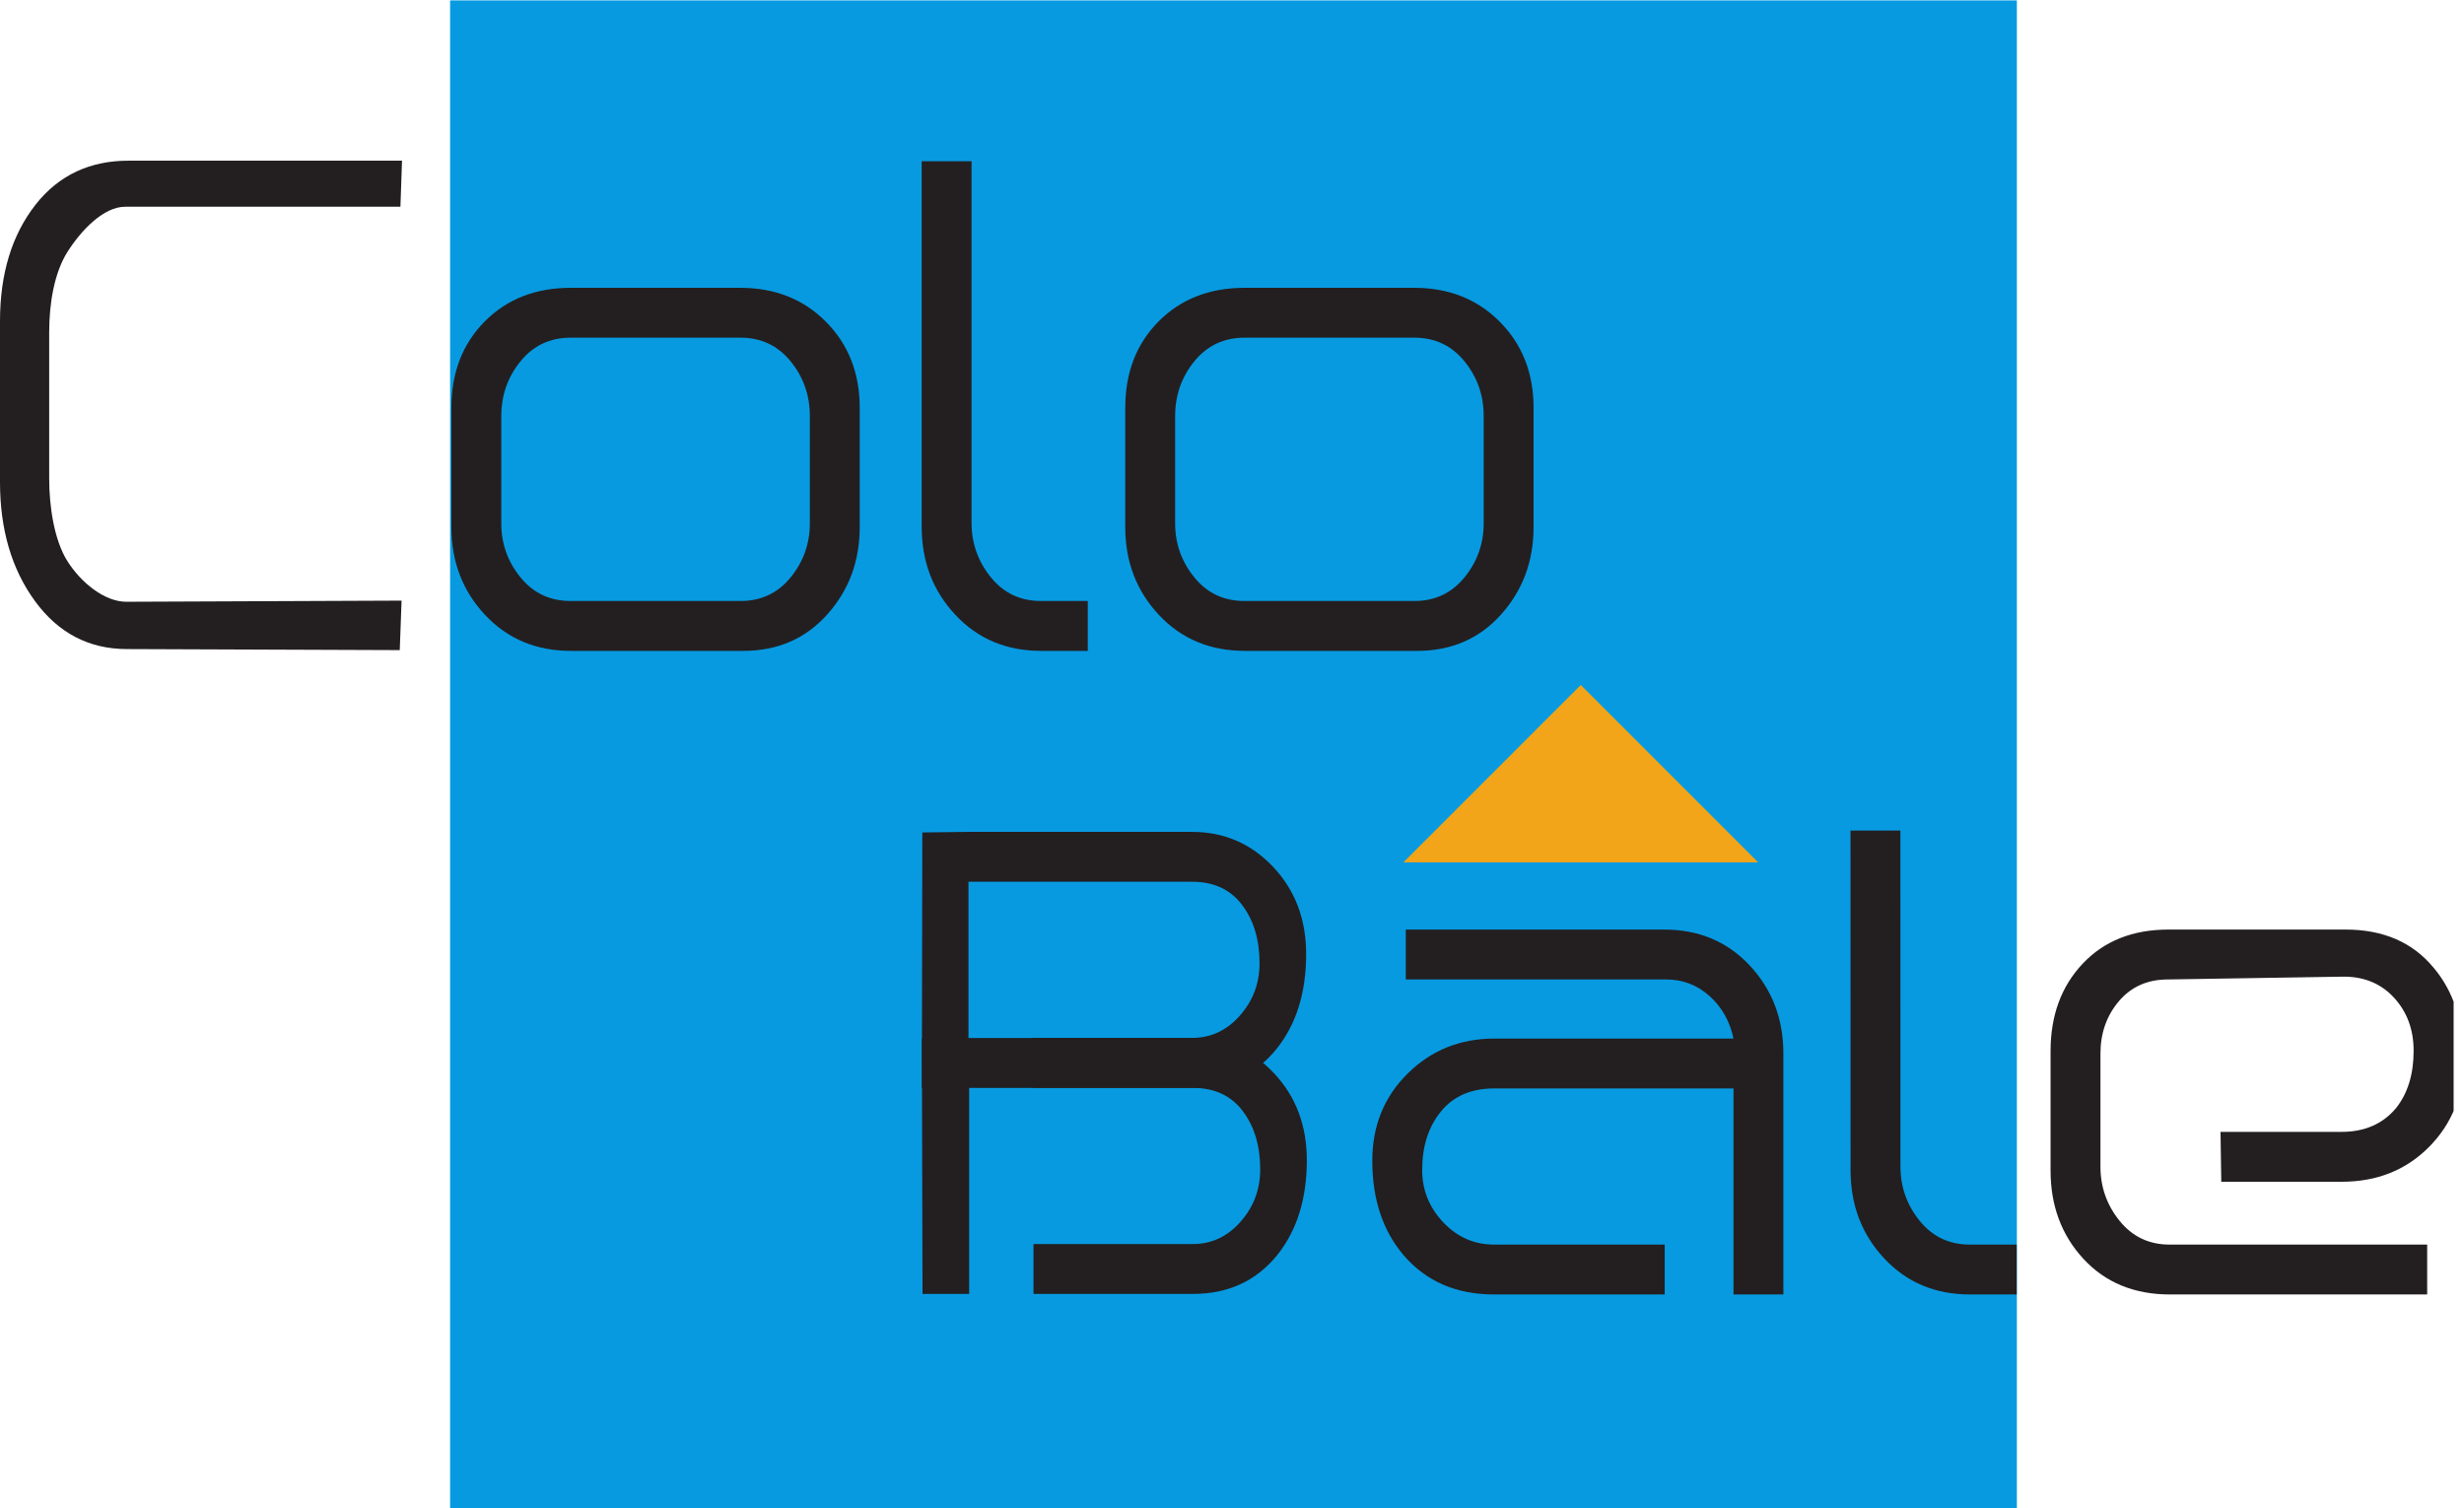 <?xml version="1.0" encoding="UTF-8" standalone="no"?>
<svg
   xmlns:dc="http://purl.org/dc/elements/1.1/"
   xmlns:cc="http://creativecommons.org/ns#"
   xmlns:rdf="http://www.w3.org/1999/02/22-rdf-syntax-ns#"
   xmlns:svg="http://www.w3.org/2000/svg"
   xmlns="http://www.w3.org/2000/svg"
   xmlns:sodipodi="http://sodipodi.sourceforge.net/DTD/sodipodi-0.dtd"
   xmlns:inkscape="http://www.inkscape.org/namespaces/inkscape"
   version="1.1"
   id="svg2"
   xml:space="preserve"
   width="111.107"
   height="68"
   viewBox="0 0 111.107 68"
   sodipodi:docname="ColoBale_logo_v12.eps"><defs
     id="defs6"><clipPath
       clipPathUnits="userSpaceOnUse"
       id="clipPath20"><path
         d="M 0,0 H 830 V 510 H 0 Z"
         id="path18" /></clipPath></defs><sodipodi:namedview
     pagecolor="#ffffff"
     bordercolor="#666666"
     borderopacity="1"
     objecttolerance="10"
     gridtolerance="10"
     guidetolerance="10"
     inkscape:pageopacity="0"
     inkscape:pageshadow="2"
     inkscape:window-width="640"
     inkscape:window-height="480"
     id="namedview4" /><g
     id="g10"
     inkscape:groupmode="layer"
     inkscape:label="ink_ext_XXXXXX"
     transform="matrix(1.333,0,0,-1.333,0,68)"><g
       id="g12"
       transform="scale(0.1)"><g
         id="g14"><g
           id="g16"
           clip-path="url(#clipPath20)"><path
             d="m 152.262,0 h 530 v 510 h -530 z"
             style="fill:#079ae1;fill-opacity:1;fill-rule:nonzero;stroke:none"
             id="path22" /><path
             d="m 290.824,331.84 c 0,-11.551 -3.672,-21.418 -11.015,-29.606 -7.344,-8.187 -16.801,-12.277 -28.371,-12.277 h -58.313 c -11.746,0 -21.426,4.047 -29.023,12.148 -7.602,8.098 -11.403,18.012 -11.403,29.735 v 40.34 c 0,11.886 3.754,21.625 11.27,29.211 7.515,7.586 17.23,11.379 29.156,11.379 h 57.273 c 11.75,0 21.422,-3.84 29.028,-11.508 7.594,-7.672 11.398,-17.367 11.398,-29.082 z m -16.875,1.246 v 36.293 c 0,7.039 -2.172,13.215 -6.508,18.535 -4.336,5.316 -9.976,7.981 -16.918,7.981 h -57.519 c -6.945,0 -12.59,-2.665 -16.926,-7.981 -4.336,-5.32 -6.504,-11.496 -6.504,-18.535 v -36.293 c 0,-6.863 2.168,-12.957 6.504,-18.277 4.336,-5.321 9.981,-7.977 16.926,-7.977 h 57.519 c 6.942,0 12.582,2.656 16.918,7.977 4.336,5.32 6.508,11.414 6.508,18.277"
             style="fill:#231f20;fill-opacity:1;fill-rule:nonzero;stroke:none"
             id="path24" /><path
             d="M 367.973,289.957 H 352.18 c -11.742,0 -21.41,4.059 -29.004,12.184 -7.602,8.117 -11.395,18.054 -11.395,29.8 v 123.641 h 16.875 v -122.32 c 0,-6.91 2.168,-13.043 6.512,-18.399 4.336,-5.355 9.977,-8.031 16.922,-8.031 h 15.883 v -16.875"
             style="fill:#231f20;fill-opacity:1;fill-rule:nonzero;stroke:none"
             id="path26" /><path
             d="m 518.77,331.84 c 0,-11.551 -3.672,-21.418 -11.016,-29.606 -7.344,-8.187 -16.801,-12.277 -28.375,-12.277 H 421.07 c -11.75,0 -21.425,4.047 -29.023,12.148 -7.606,8.098 -11.402,18.012 -11.402,29.735 v 40.34 c 0,11.886 3.753,21.625 11.269,29.211 7.516,7.586 17.231,11.379 29.156,11.379 h 57.274 c 11.75,0 21.422,-3.84 29.023,-11.508 7.598,-7.672 11.403,-17.367 11.403,-29.082 z m -16.875,1.246 v 36.293 c 0,7.039 -2.172,13.215 -6.508,18.535 -4.336,5.316 -9.977,7.981 -16.918,7.981 h -57.524 c -6.941,0 -12.586,-2.665 -16.922,-7.981 -4.335,-5.32 -6.503,-11.496 -6.503,-18.535 v -36.293 c 0,-6.863 2.168,-12.957 6.503,-18.277 4.336,-5.321 9.981,-7.977 16.922,-7.977 h 57.524 c 6.941,0 12.582,2.656 16.918,7.977 4.336,5.32 6.508,11.414 6.508,18.277"
             style="fill:#231f20;fill-opacity:1;fill-rule:nonzero;stroke:none"
             id="path28" /><path
             d="m 474.734,218.418 60,60 60,-60"
             style="fill:#f2a518;fill-opacity:1;fill-rule:nonzero;stroke:none"
             id="path30" /><path
             d="M 603.27,153.766 V 72.25 h -16.875 v 69.688 h -80.989 c -7.765,0 -13.758,-2.602 -17.984,-7.805 -4.231,-5.207 -6.336,-11.793 -6.336,-19.774 0,-6.765 2.367,-12.66 7.113,-17.687 4.746,-5.031 10.485,-7.547 17.211,-7.547 h 57.715 V 72.25 h -57.742 c -12.778,0 -22.961,4.422 -30.559,13.258 -7.082,8.316 -10.613,18.972 -10.613,31.972 0,11.782 3.98,21.618 11.957,29.5 7.969,7.887 17.762,11.833 29.379,11.833 h 80.848 c -1.215,5.812 -3.907,10.597 -8.067,14.355 -4.164,3.762 -9.105,5.645 -14.828,5.645 h -87.957 v 16.875 h 87.418 c 11.711,0 21.359,-4.055 28.937,-12.165 7.579,-8.109 11.372,-18.031 11.372,-29.757"
             style="fill:#231f20;fill-opacity:1;fill-rule:nonzero;stroke:none"
             id="path32" /><path
             d="m 682.191,72.25 h -15.796 c -11.739,0 -21.407,4.059 -29,12.184 C 629.797,92.555 626,102.488 626,114.238 l -0.02,114.934 h 16.875 l 0.02,-113.613 c 0,-6.911 2.168,-13.043 6.512,-18.403 4.336,-5.356 9.976,-8.031 16.922,-8.031 h 15.882 V 72.25"
             style="fill:#231f20;fill-opacity:1;fill-rule:nonzero;stroke:none"
             id="path34" /><path
             d="m 833.344,151.48 c 0,-11.718 -3.891,-21.5 -11.668,-29.339 -7.785,-7.844 -17.637,-11.766 -29.563,-11.766 h -40.711 l -0.257,16.875 h 40.957 c 7.777,0 13.914,2.672 18.406,8.02 3.972,5 5.961,11.464 5.961,19.394 0,7.238 -2.25,13.274 -6.75,18.106 -4.504,4.824 -10.387,7.152 -17.656,6.98 l -58.68,-0.937 c -6.93,0 -12.469,-2.458 -16.621,-7.368 -4.157,-4.914 -6.231,-10.808 -6.231,-17.707 v -38.25 c 0,-6.894 2.16,-13.008 6.485,-18.347 4.328,-5.344 9.949,-8.016 16.867,-8.016 h 87.172 V 72.25 h -87 c -12.086,0 -21.844,4.012 -29.266,12.031 -7.422,8.023 -11.133,17.989 -11.133,29.895 v 40.367 c 0,12.074 3.629,21.949 10.887,29.629 7.254,7.676 16.926,11.516 29.027,11.516 h 59.864 c 12.781,0 22.718,-4.309 29.804,-12.922 6.739,-7.93 10.106,-18.364 10.106,-31.286"
             style="fill:#231f20;fill-opacity:1;fill-rule:nonzero;stroke:none"
             id="path36" /><path
             d="m 311.84,158.809 0.226,-86.371 h 15.778 v 69.688 h 75.711 c 7.261,0 12.863,-2.605 16.816,-7.809 3.949,-5.207 5.922,-11.793 5.922,-19.769 0,-6.77 -2.211,-12.66 -6.648,-17.692 -4.442,-5.031 -9.805,-7.543 -16.094,-7.543 h -53.949 v -16.875 h 53.976 c 11.942,0 21.461,4.418 28.567,13.254 6.617,8.316 9.921,18.977 9.921,31.977 0,11.781 -3.726,21.613 -11.175,29.5 -7.453,7.887 -16.61,11.832 -27.469,11.832 h -75.578"
             style="fill:#231f20;fill-opacity:1;fill-rule:nonzero;stroke:none"
             id="path38" /><path
             d="m 311.996,228.535 -0.156,-86.367 h 15.777 v 69.687 h 75.711 c 7.262,0 12.863,-2.601 16.817,-7.808 3.953,-5.203 5.925,-11.789 5.925,-19.77 0,-6.765 -2.215,-12.66 -6.652,-17.691 -4.438,-5.027 -9.805,-7.543 -16.094,-7.543 h -53.949 v -16.875 h 53.98 c 11.938,0 21.458,4.418 28.563,13.258 6.617,8.312 9.922,18.972 9.922,31.972 0,11.782 -3.727,21.618 -11.176,29.5 -7.449,7.887 -16.605,11.832 -27.465,11.832 h -75.582"
             style="fill:#231f20;fill-opacity:1;fill-rule:nonzero;stroke:none"
             id="path40" /><path
             d="m 135.227,290.211 -92.239,0.352 c -12.859,0 -23.242,5.398 -31.145,16.21 C 3.945,317.582 0,331.008 0,347.051 v 54.394 c 0,16.035 3.992,29.168 11.988,39.399 7.988,10.226 18.738,14.929 31.414,14.929 h 92.59 l -0.539,-15.582 H 42.348 c -7.352,0 -14.887,-7.988 -19.48,-15.195 -4.594,-7.207 -6.231,-17.738 -6.231,-27.266 v -49.476 c 0,-9.301 1.637,-20.844 6.231,-28.051 4.594,-7.207 12.516,-13.633 19.867,-13.633 l 93.106,0.387 -0.613,-16.746"
             style="fill:#231f20;fill-opacity:1;fill-rule:nonzero;stroke:none"
             id="path42" /></g></g></g></g></svg>
